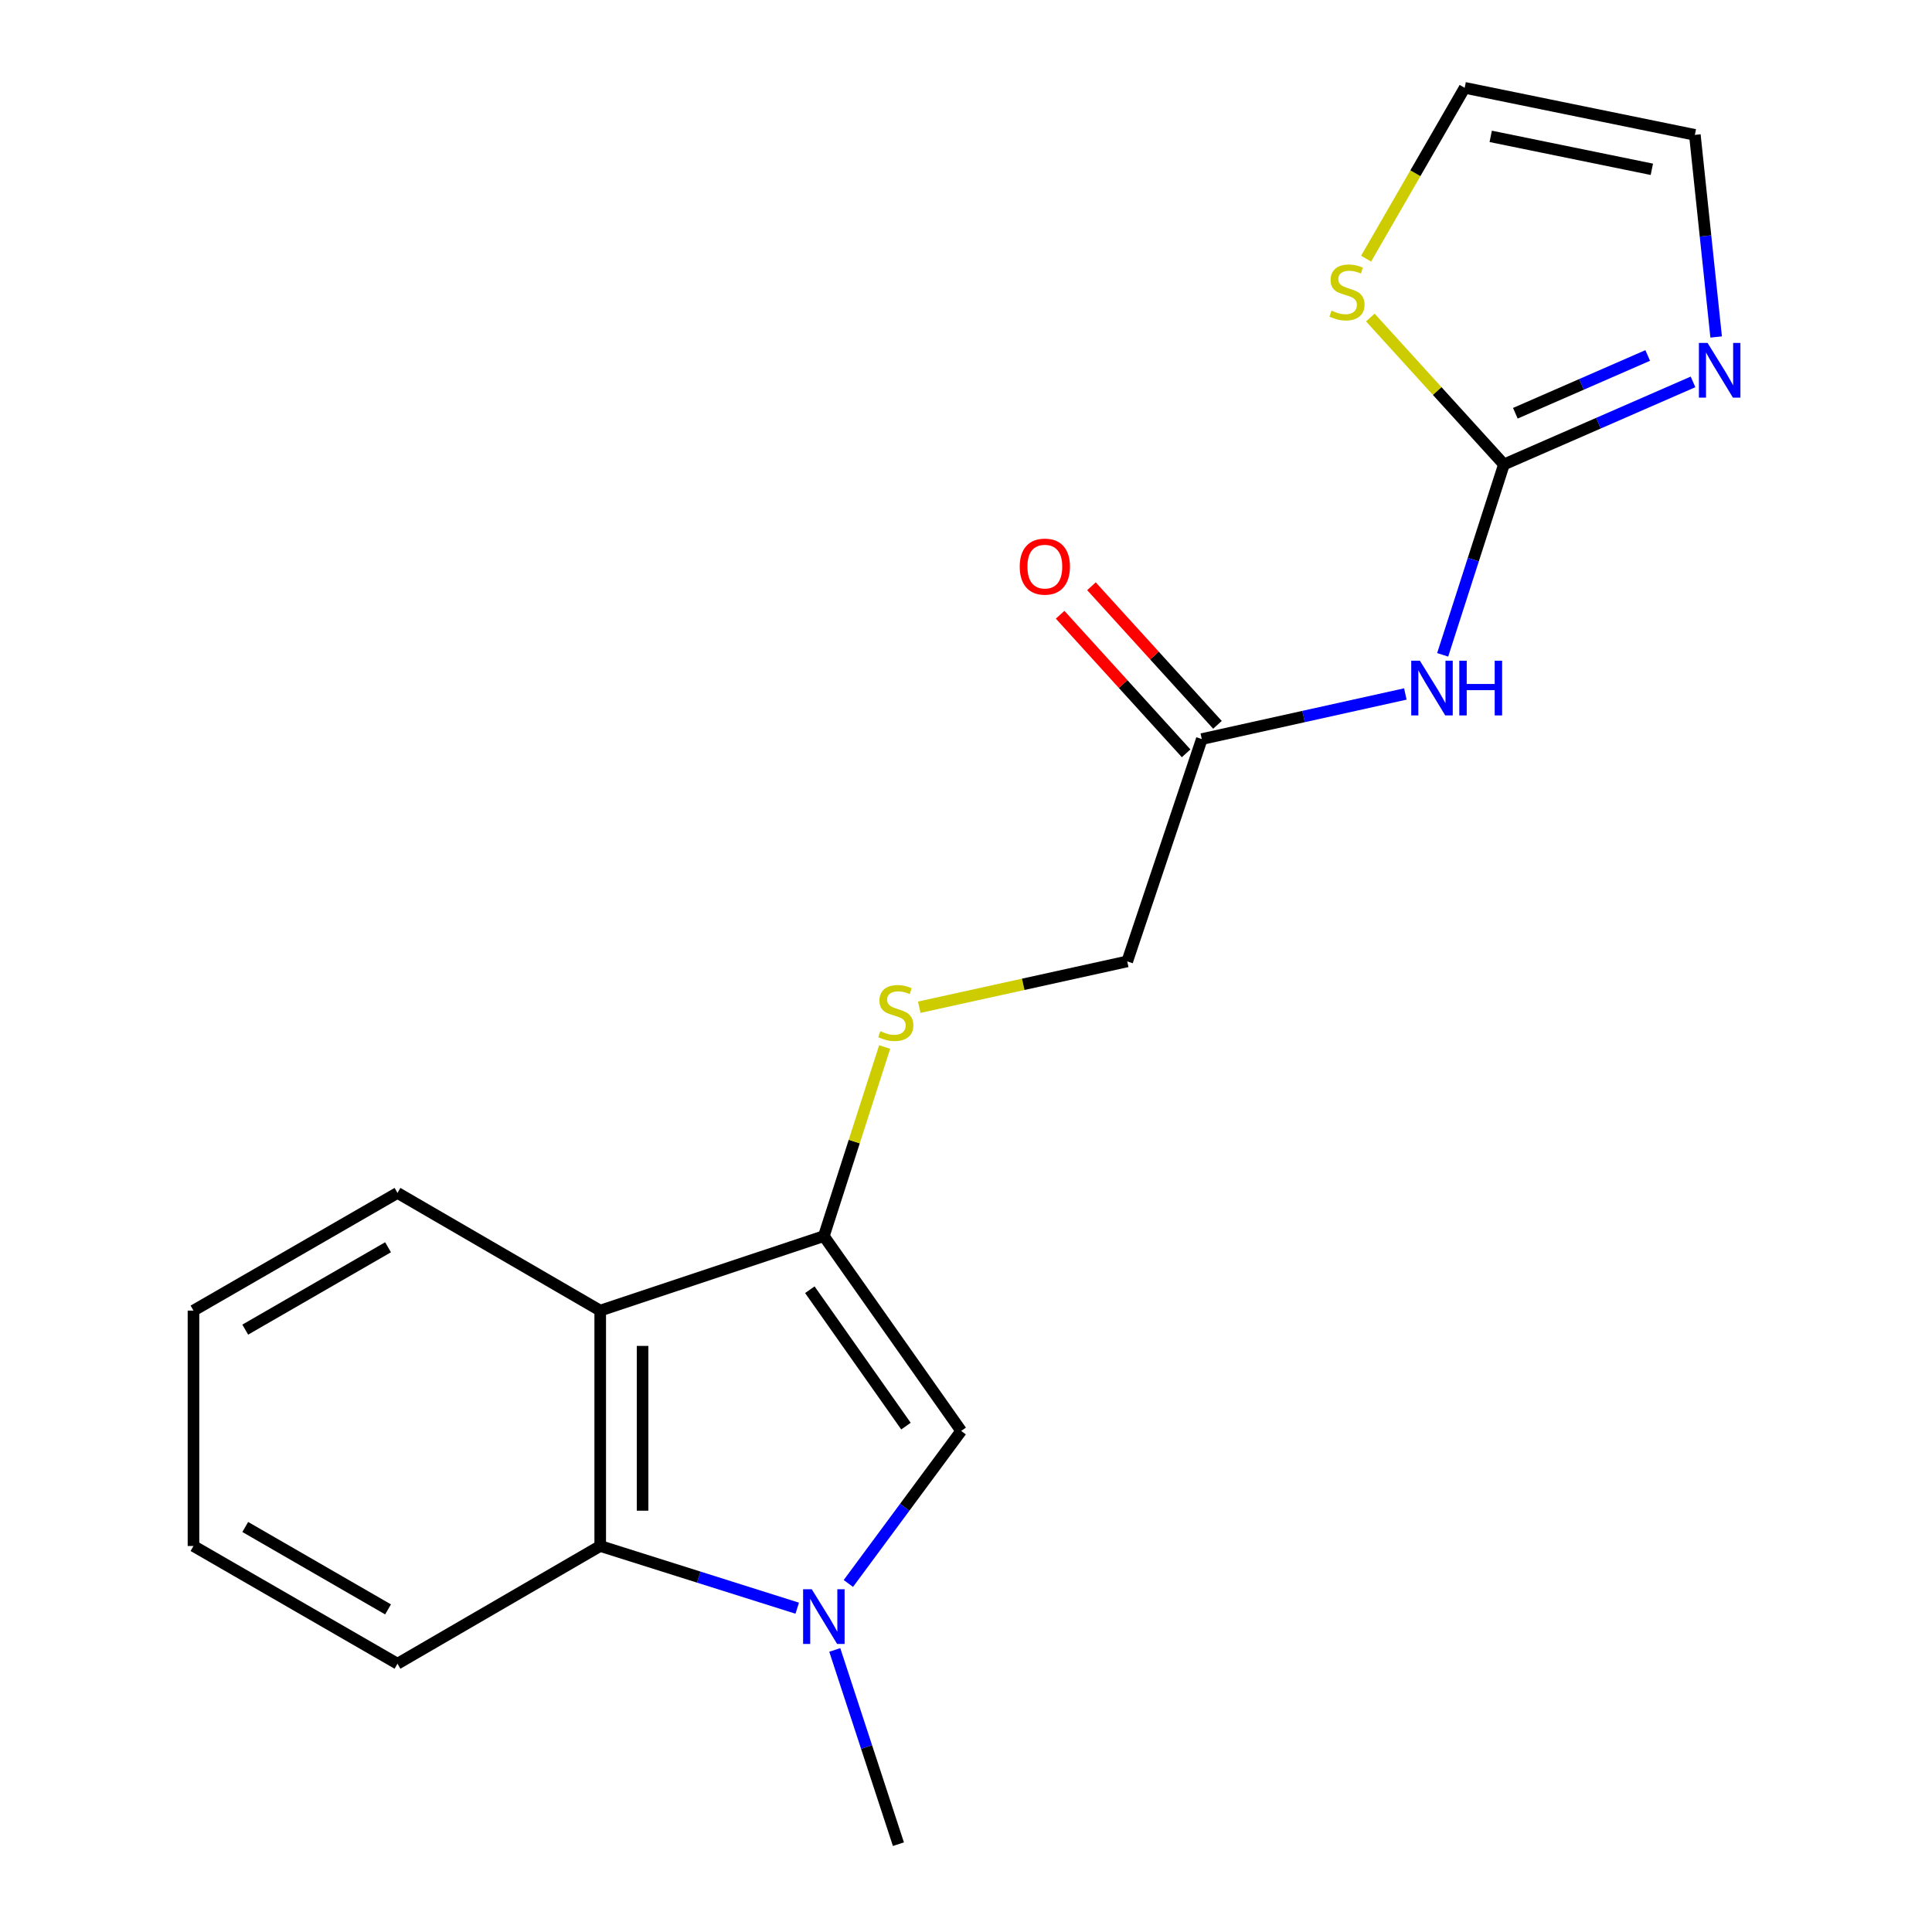 <?xml version='1.0' encoding='iso-8859-1'?>
<svg version='1.1' baseProfile='full'
              xmlns='http://www.w3.org/2000/svg'
                      xmlns:rdkit='http://www.rdkit.org/xml'
                      xmlns:xlink='http://www.w3.org/1999/xlink'
                  xml:space='preserve'
width='1000px' height='1000px' viewBox='0 0 1000 1000'>
<!-- END OF HEADER -->
<rect style='opacity:1.0;fill:#FFFFFF;stroke:none' width='1000' height='1000' x='0' y='0'> </rect>
<path class='bond-1' d='M 439.108,819.602 L 468.307,780.129' style='fill:none;fill-rule:evenodd;stroke:#0000FF;stroke-width:6px;stroke-linecap:butt;stroke-linejoin:miter;stroke-opacity:1' />
<path class='bond-1' d='M 468.307,780.129 L 497.505,740.656' style='fill:none;fill-rule:evenodd;stroke:#000000;stroke-width:6px;stroke-linecap:butt;stroke-linejoin:miter;stroke-opacity:1' />
<path class='bond-4' d='M 412.649,832.401 L 361.662,816.303' style='fill:none;fill-rule:evenodd;stroke:#0000FF;stroke-width:6px;stroke-linecap:butt;stroke-linejoin:miter;stroke-opacity:1' />
<path class='bond-4' d='M 361.662,816.303 L 310.674,800.205' style='fill:none;fill-rule:evenodd;stroke:#000000;stroke-width:6px;stroke-linecap:butt;stroke-linejoin:miter;stroke-opacity:1' />
<path class='bond-14' d='M 432.078,854.009 L 448.546,904.277' style='fill:none;fill-rule:evenodd;stroke:#0000FF;stroke-width:6px;stroke-linecap:butt;stroke-linejoin:miter;stroke-opacity:1' />
<path class='bond-14' d='M 448.546,904.277 L 465.015,954.545' style='fill:none;fill-rule:evenodd;stroke:#000000;stroke-width:6px;stroke-linecap:butt;stroke-linejoin:miter;stroke-opacity:1' />
<path class='bond-0' d='M 426.424,639.8 L 497.505,740.656' style='fill:none;fill-rule:evenodd;stroke:#000000;stroke-width:6px;stroke-linecap:butt;stroke-linejoin:miter;stroke-opacity:1' />
<path class='bond-0' d='M 419.169,667.556 L 468.926,738.155' style='fill:none;fill-rule:evenodd;stroke:#000000;stroke-width:6px;stroke-linecap:butt;stroke-linejoin:miter;stroke-opacity:1' />
<path class='bond-8' d='M 426.424,639.8 L 442.162,590.868' style='fill:none;fill-rule:evenodd;stroke:#000000;stroke-width:6px;stroke-linecap:butt;stroke-linejoin:miter;stroke-opacity:1' />
<path class='bond-8' d='M 442.162,590.868 L 457.899,541.935' style='fill:none;fill-rule:evenodd;stroke:#CCCC00;stroke-width:6px;stroke-linecap:butt;stroke-linejoin:miter;stroke-opacity:1' />
<path class='bond-19' d='M 426.424,639.8 L 310.674,678.367' style='fill:none;fill-rule:evenodd;stroke:#000000;stroke-width:6px;stroke-linecap:butt;stroke-linejoin:miter;stroke-opacity:1' />
<path class='bond-2' d='M 310.674,678.367 L 310.674,800.205' style='fill:none;fill-rule:evenodd;stroke:#000000;stroke-width:6px;stroke-linecap:butt;stroke-linejoin:miter;stroke-opacity:1' />
<path class='bond-2' d='M 332.594,696.643 L 332.594,781.929' style='fill:none;fill-rule:evenodd;stroke:#000000;stroke-width:6px;stroke-linecap:butt;stroke-linejoin:miter;stroke-opacity:1' />
<path class='bond-15' d='M 310.674,678.367 L 205.739,617.454' style='fill:none;fill-rule:evenodd;stroke:#000000;stroke-width:6px;stroke-linecap:butt;stroke-linejoin:miter;stroke-opacity:1' />
<path class='bond-3' d='M 778.433,240.395 L 762.58,289.67' style='fill:none;fill-rule:evenodd;stroke:#000000;stroke-width:6px;stroke-linecap:butt;stroke-linejoin:miter;stroke-opacity:1' />
<path class='bond-3' d='M 762.58,289.67 L 746.727,338.945' style='fill:none;fill-rule:evenodd;stroke:#0000FF;stroke-width:6px;stroke-linecap:butt;stroke-linejoin:miter;stroke-opacity:1' />
<path class='bond-6' d='M 778.433,240.395 L 827.369,219.031' style='fill:none;fill-rule:evenodd;stroke:#000000;stroke-width:6px;stroke-linecap:butt;stroke-linejoin:miter;stroke-opacity:1' />
<path class='bond-6' d='M 827.369,219.031 L 876.304,197.667' style='fill:none;fill-rule:evenodd;stroke:#0000FF;stroke-width:6px;stroke-linecap:butt;stroke-linejoin:miter;stroke-opacity:1' />
<path class='bond-6' d='M 784.343,213.897 L 818.598,198.942' style='fill:none;fill-rule:evenodd;stroke:#000000;stroke-width:6px;stroke-linecap:butt;stroke-linejoin:miter;stroke-opacity:1' />
<path class='bond-6' d='M 818.598,198.942 L 852.853,183.987' style='fill:none;fill-rule:evenodd;stroke:#0000FF;stroke-width:6px;stroke-linecap:butt;stroke-linejoin:miter;stroke-opacity:1' />
<path class='bond-7' d='M 778.433,240.395 L 743.863,202.375' style='fill:none;fill-rule:evenodd;stroke:#000000;stroke-width:6px;stroke-linecap:butt;stroke-linejoin:miter;stroke-opacity:1' />
<path class='bond-7' d='M 743.863,202.375 L 709.294,164.354' style='fill:none;fill-rule:evenodd;stroke:#CCCC00;stroke-width:6px;stroke-linecap:butt;stroke-linejoin:miter;stroke-opacity:1' />
<path class='bond-16' d='M 310.674,800.205 L 205.739,861.142' style='fill:none;fill-rule:evenodd;stroke:#000000;stroke-width:6px;stroke-linecap:butt;stroke-linejoin:miter;stroke-opacity:1' />
<path class='bond-5' d='M 727.402,359.201 L 674.724,370.873' style='fill:none;fill-rule:evenodd;stroke:#0000FF;stroke-width:6px;stroke-linecap:butt;stroke-linejoin:miter;stroke-opacity:1' />
<path class='bond-5' d='M 674.724,370.873 L 622.047,382.546' style='fill:none;fill-rule:evenodd;stroke:#000000;stroke-width:6px;stroke-linecap:butt;stroke-linejoin:miter;stroke-opacity:1' />
<path class='bond-10' d='M 888.276,174.425 L 882.765,122.118' style='fill:none;fill-rule:evenodd;stroke:#0000FF;stroke-width:6px;stroke-linecap:butt;stroke-linejoin:miter;stroke-opacity:1' />
<path class='bond-10' d='M 882.765,122.118 L 877.255,69.81' style='fill:none;fill-rule:evenodd;stroke:#000000;stroke-width:6px;stroke-linecap:butt;stroke-linejoin:miter;stroke-opacity:1' />
<path class='bond-11' d='M 707.099,133.88 L 732.603,89.667' style='fill:none;fill-rule:evenodd;stroke:#CCCC00;stroke-width:6px;stroke-linecap:butt;stroke-linejoin:miter;stroke-opacity:1' />
<path class='bond-11' d='M 732.603,89.667 L 758.108,45.455' style='fill:none;fill-rule:evenodd;stroke:#000000;stroke-width:6px;stroke-linecap:butt;stroke-linejoin:miter;stroke-opacity:1' />
<path class='bond-13' d='M 475.81,521.339 L 529.633,509.482' style='fill:none;fill-rule:evenodd;stroke:#CCCC00;stroke-width:6px;stroke-linecap:butt;stroke-linejoin:miter;stroke-opacity:1' />
<path class='bond-13' d='M 529.633,509.482 L 583.455,497.625' style='fill:none;fill-rule:evenodd;stroke:#000000;stroke-width:6px;stroke-linecap:butt;stroke-linejoin:miter;stroke-opacity:1' />
<path class='bond-9' d='M 622.047,382.546 L 583.455,497.625' style='fill:none;fill-rule:evenodd;stroke:#000000;stroke-width:6px;stroke-linecap:butt;stroke-linejoin:miter;stroke-opacity:1' />
<path class='bond-12' d='M 630.156,375.173 L 597.546,339.308' style='fill:none;fill-rule:evenodd;stroke:#000000;stroke-width:6px;stroke-linecap:butt;stroke-linejoin:miter;stroke-opacity:1' />
<path class='bond-12' d='M 597.546,339.308 L 564.937,303.443' style='fill:none;fill-rule:evenodd;stroke:#FF0000;stroke-width:6px;stroke-linecap:butt;stroke-linejoin:miter;stroke-opacity:1' />
<path class='bond-12' d='M 613.937,389.919 L 581.328,354.054' style='fill:none;fill-rule:evenodd;stroke:#000000;stroke-width:6px;stroke-linecap:butt;stroke-linejoin:miter;stroke-opacity:1' />
<path class='bond-12' d='M 581.328,354.054 L 548.719,318.189' style='fill:none;fill-rule:evenodd;stroke:#FF0000;stroke-width:6px;stroke-linecap:butt;stroke-linejoin:miter;stroke-opacity:1' />
<path class='bond-21' d='M 877.255,69.81 L 758.108,45.455' style='fill:none;fill-rule:evenodd;stroke:#000000;stroke-width:6px;stroke-linecap:butt;stroke-linejoin:miter;stroke-opacity:1' />
<path class='bond-21' d='M 854.993,87.632 L 771.59,70.584' style='fill:none;fill-rule:evenodd;stroke:#000000;stroke-width:6px;stroke-linecap:butt;stroke-linejoin:miter;stroke-opacity:1' />
<path class='bond-20' d='M 205.739,617.454 L 100.146,678.367' style='fill:none;fill-rule:evenodd;stroke:#000000;stroke-width:6px;stroke-linecap:butt;stroke-linejoin:miter;stroke-opacity:1' />
<path class='bond-20' d='M 200.853,645.578 L 126.938,688.217' style='fill:none;fill-rule:evenodd;stroke:#000000;stroke-width:6px;stroke-linecap:butt;stroke-linejoin:miter;stroke-opacity:1' />
<path class='bond-18' d='M 205.739,861.142 L 100.146,800.205' style='fill:none;fill-rule:evenodd;stroke:#000000;stroke-width:6px;stroke-linecap:butt;stroke-linejoin:miter;stroke-opacity:1' />
<path class='bond-18' d='M 200.856,833.017 L 126.941,790.36' style='fill:none;fill-rule:evenodd;stroke:#000000;stroke-width:6px;stroke-linecap:butt;stroke-linejoin:miter;stroke-opacity:1' />
<path class='bond-17' d='M 100.146,678.367 L 100.146,800.205' style='fill:none;fill-rule:evenodd;stroke:#000000;stroke-width:6px;stroke-linecap:butt;stroke-linejoin:miter;stroke-opacity:1' />
<path  class='atom-0' d='M 420.164 822.59
L 429.444 837.59
Q 430.364 839.07, 431.844 841.75
Q 433.324 844.43, 433.404 844.59
L 433.404 822.59
L 437.164 822.59
L 437.164 850.91
L 433.284 850.91
L 423.324 834.51
Q 422.164 832.59, 420.924 830.39
Q 419.724 828.19, 419.364 827.51
L 419.364 850.91
L 415.684 850.91
L 415.684 822.59
L 420.164 822.59
' fill='#0000FF'/>
<path  class='atom-6' d='M 734.933 341.985
L 744.213 356.985
Q 745.133 358.465, 746.613 361.145
Q 748.093 363.825, 748.173 363.985
L 748.173 341.985
L 751.933 341.985
L 751.933 370.305
L 748.053 370.305
L 738.093 353.905
Q 736.933 351.985, 735.693 349.785
Q 734.493 347.585, 734.133 346.905
L 734.133 370.305
L 730.453 370.305
L 730.453 341.985
L 734.933 341.985
' fill='#0000FF'/>
<path  class='atom-6' d='M 755.333 341.985
L 759.173 341.985
L 759.173 354.025
L 773.653 354.025
L 773.653 341.985
L 777.493 341.985
L 777.493 370.305
L 773.653 370.305
L 773.653 357.225
L 759.173 357.225
L 759.173 370.305
L 755.333 370.305
L 755.333 341.985
' fill='#0000FF'/>
<path  class='atom-7' d='M 883.83 177.488
L 893.11 192.488
Q 894.03 193.968, 895.51 196.648
Q 896.99 199.328, 897.07 199.488
L 897.07 177.488
L 900.83 177.488
L 900.83 205.808
L 896.95 205.808
L 886.99 189.408
Q 885.83 187.488, 884.59 185.288
Q 883.39 183.088, 883.03 182.408
L 883.03 205.808
L 879.35 205.808
L 879.35 177.488
L 883.83 177.488
' fill='#0000FF'/>
<path  class='atom-8' d='M 689.195 160.768
Q 689.515 160.888, 690.835 161.448
Q 692.155 162.008, 693.595 162.368
Q 695.075 162.688, 696.515 162.688
Q 699.195 162.688, 700.755 161.408
Q 702.315 160.088, 702.315 157.808
Q 702.315 156.248, 701.515 155.288
Q 700.755 154.328, 699.555 153.808
Q 698.355 153.288, 696.355 152.688
Q 693.835 151.928, 692.315 151.208
Q 690.835 150.488, 689.755 148.968
Q 688.715 147.448, 688.715 144.888
Q 688.715 141.328, 691.115 139.128
Q 693.555 136.928, 698.355 136.928
Q 701.635 136.928, 705.355 138.488
L 704.435 141.568
Q 701.035 140.168, 698.475 140.168
Q 695.715 140.168, 694.195 141.328
Q 692.675 142.448, 692.715 144.408
Q 692.715 145.928, 693.475 146.848
Q 694.275 147.768, 695.395 148.288
Q 696.555 148.808, 698.475 149.408
Q 701.035 150.208, 702.555 151.008
Q 704.075 151.808, 705.155 153.448
Q 706.275 155.048, 706.275 157.808
Q 706.275 161.728, 703.635 163.848
Q 701.035 165.928, 696.675 165.928
Q 694.155 165.928, 692.235 165.368
Q 690.355 164.848, 688.115 163.928
L 689.195 160.768
' fill='#CCCC00'/>
<path  class='atom-9' d='M 455.663 533.734
Q 455.983 533.854, 457.303 534.414
Q 458.623 534.974, 460.063 535.334
Q 461.543 535.654, 462.983 535.654
Q 465.663 535.654, 467.223 534.374
Q 468.783 533.054, 468.783 530.774
Q 468.783 529.214, 467.983 528.254
Q 467.223 527.294, 466.023 526.774
Q 464.823 526.254, 462.823 525.654
Q 460.303 524.894, 458.783 524.174
Q 457.303 523.454, 456.223 521.934
Q 455.183 520.414, 455.183 517.854
Q 455.183 514.294, 457.583 512.094
Q 460.023 509.894, 464.823 509.894
Q 468.103 509.894, 471.823 511.454
L 470.903 514.534
Q 467.503 513.134, 464.943 513.134
Q 462.183 513.134, 460.663 514.294
Q 459.143 515.414, 459.183 517.374
Q 459.183 518.894, 459.943 519.814
Q 460.743 520.734, 461.863 521.254
Q 463.023 521.774, 464.943 522.374
Q 467.503 523.174, 469.023 523.974
Q 470.543 524.774, 471.623 526.414
Q 472.743 528.014, 472.743 530.774
Q 472.743 534.694, 470.103 536.814
Q 467.503 538.894, 463.143 538.894
Q 460.623 538.894, 458.703 538.334
Q 456.823 537.814, 454.583 536.894
L 455.663 533.734
' fill='#CCCC00'/>
<path  class='atom-13' d='M 527.809 293.278
Q 527.809 286.478, 531.169 282.678
Q 534.529 278.878, 540.809 278.878
Q 547.089 278.878, 550.449 282.678
Q 553.809 286.478, 553.809 293.278
Q 553.809 300.158, 550.409 304.078
Q 547.009 307.958, 540.809 307.958
Q 534.569 307.958, 531.169 304.078
Q 527.809 300.198, 527.809 293.278
M 540.809 304.758
Q 545.129 304.758, 547.449 301.878
Q 549.809 298.958, 549.809 293.278
Q 549.809 287.718, 547.449 284.918
Q 545.129 282.078, 540.809 282.078
Q 536.489 282.078, 534.129 284.878
Q 531.809 287.678, 531.809 293.278
Q 531.809 298.998, 534.129 301.878
Q 536.489 304.758, 540.809 304.758
' fill='#FF0000'/>
</svg>

